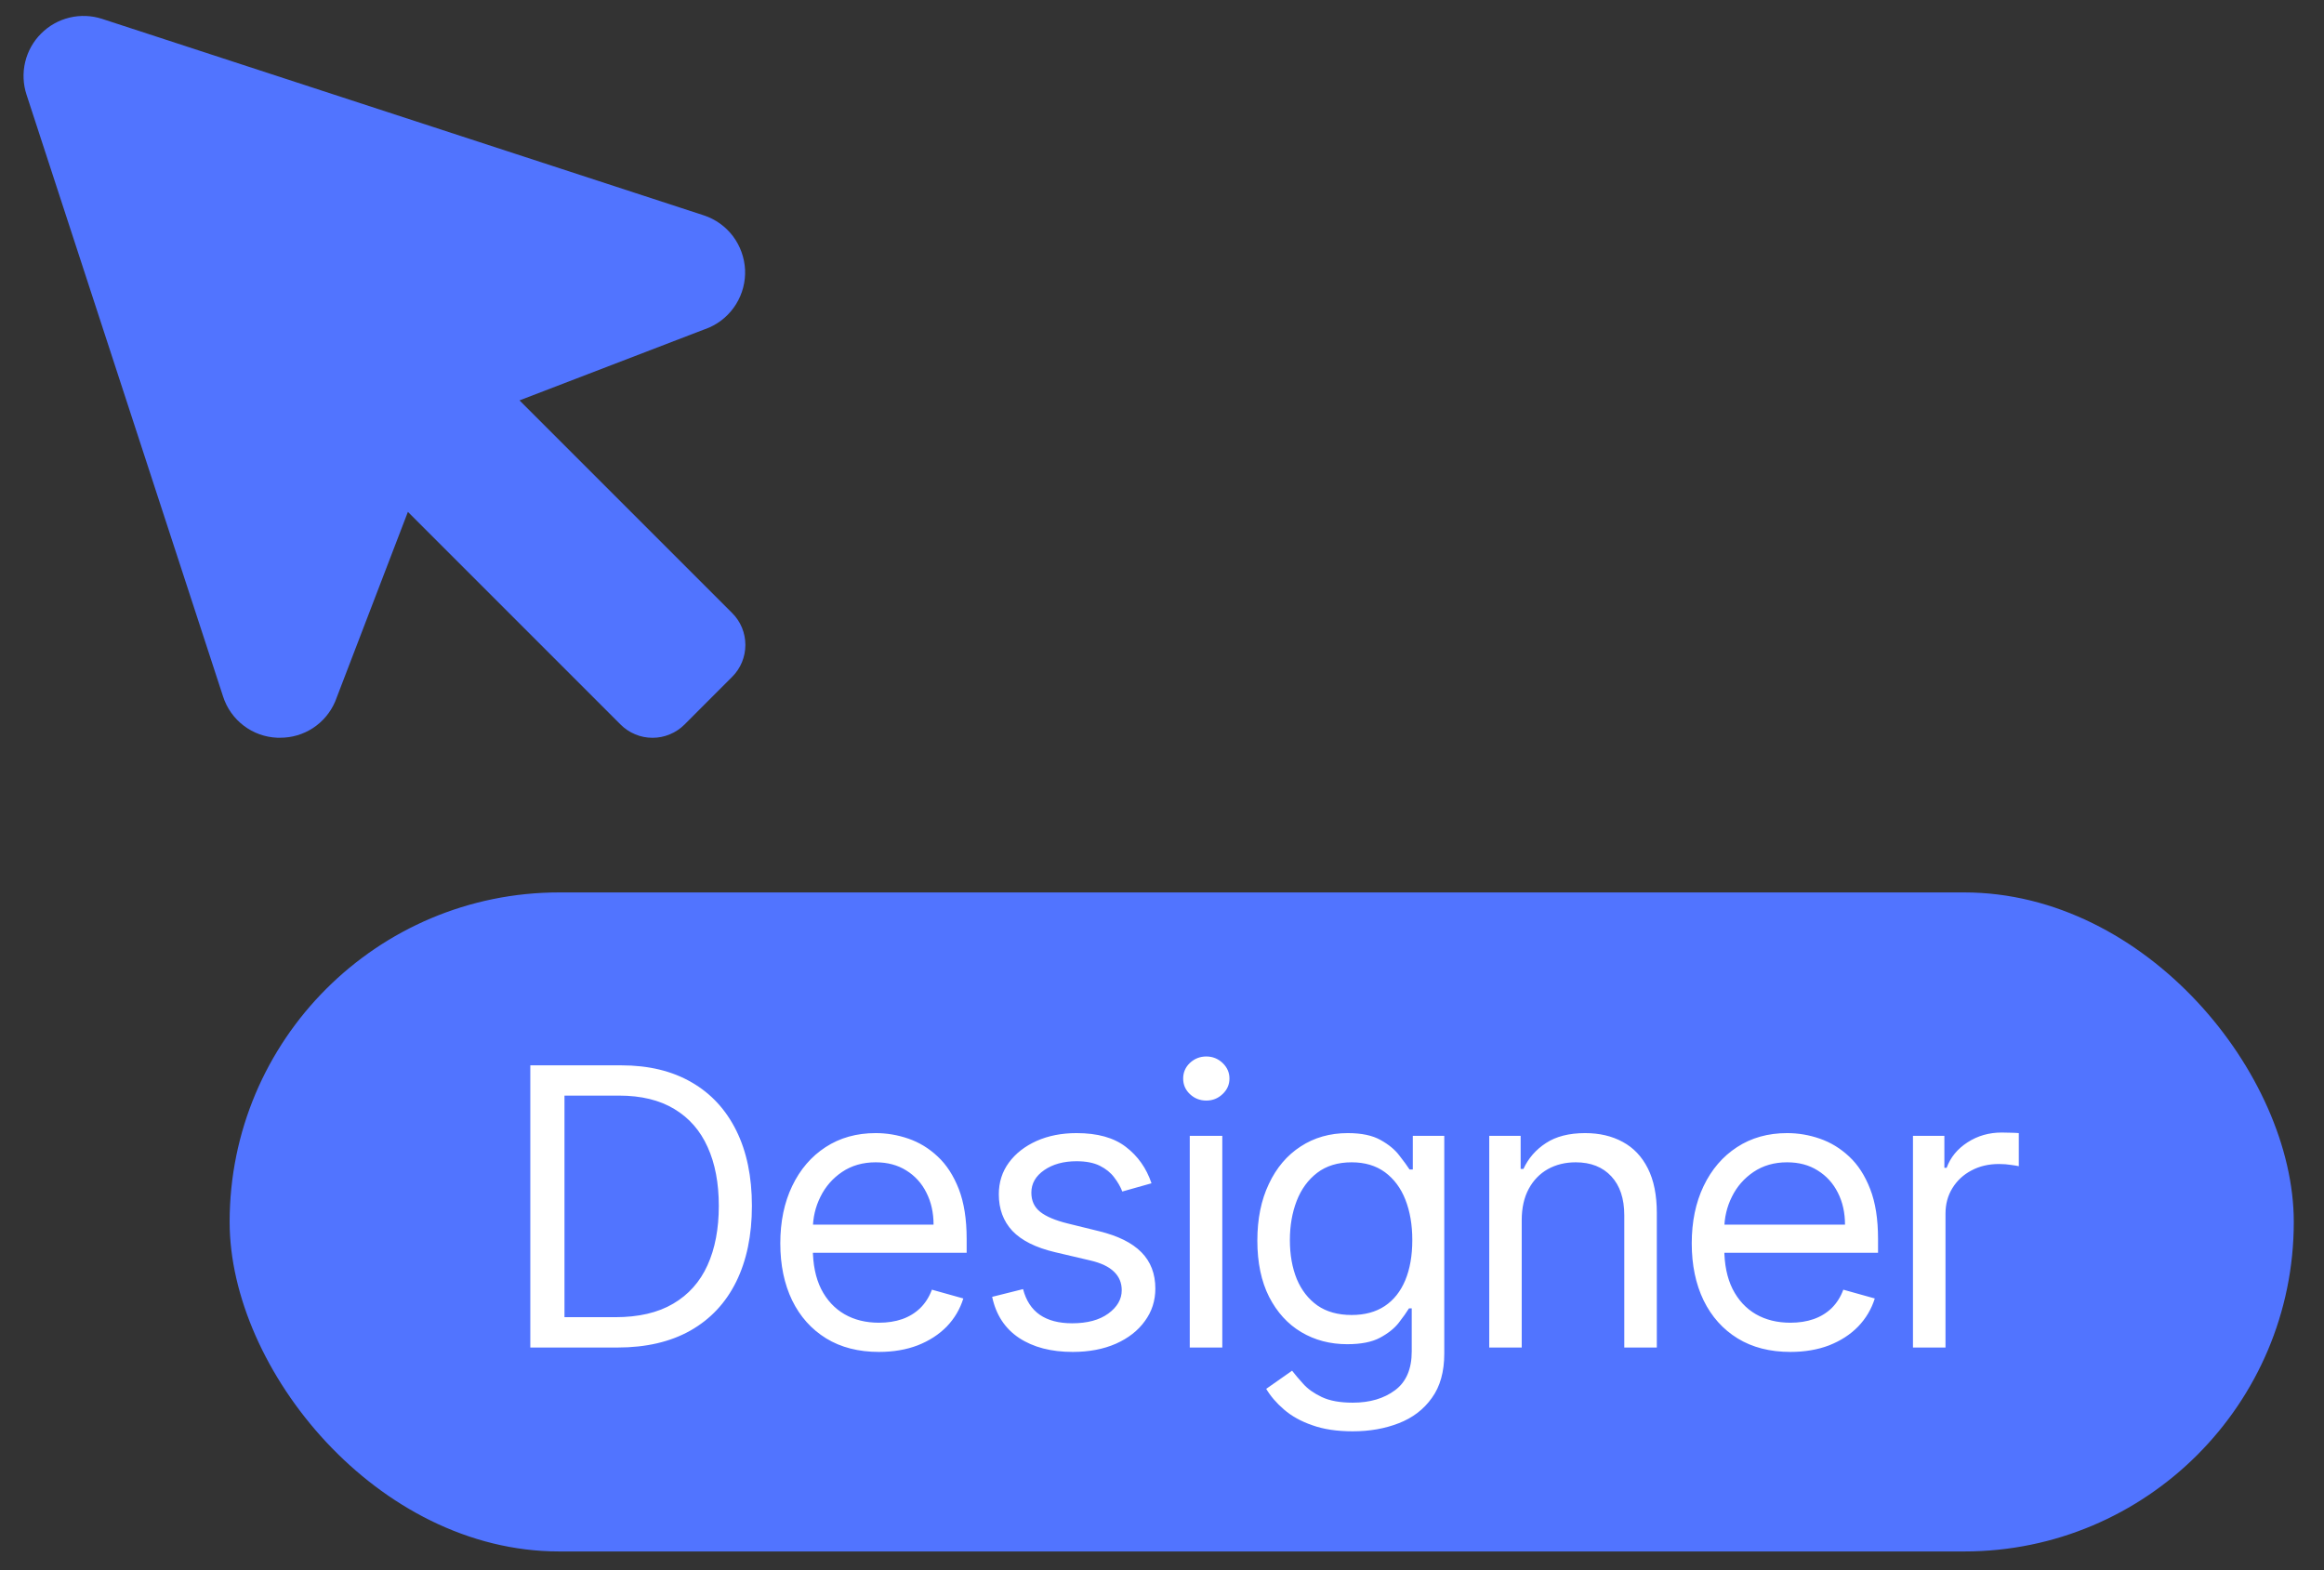 <svg width="37" height="25" viewBox="0 0 37 25" fill="none" xmlns="http://www.w3.org/2000/svg">
<rect x="0" y="0" width="37" height="25" fill="#333333" stroke="none"/>
<path d="M11.657 10.776L10.898 11.536C10.831 11.603 10.752 11.656 10.664 11.692C10.577 11.729 10.483 11.747 10.389 11.747C10.294 11.747 10.201 11.729 10.113 11.692C10.026 11.656 9.947 11.603 9.88 11.536L6.494 8.15L5.343 11.152L5.335 11.172C5.262 11.343 5.139 11.489 4.984 11.591C4.828 11.693 4.646 11.747 4.46 11.746H4.414C4.22 11.738 4.033 11.671 3.879 11.553C3.724 11.435 3.61 11.273 3.551 11.088L0.422 1.506C0.367 1.338 0.36 1.158 0.401 0.987C0.442 0.815 0.53 0.658 0.655 0.534C0.779 0.409 0.936 0.321 1.108 0.28C1.279 0.239 1.459 0.246 1.627 0.301L11.209 3.43C11.392 3.491 11.552 3.606 11.669 3.76C11.785 3.915 11.852 4.1 11.862 4.293C11.871 4.486 11.821 4.677 11.72 4.841C11.618 5.006 11.47 5.136 11.293 5.214L11.273 5.222L8.271 6.375L11.657 9.761C11.792 9.895 11.867 10.078 11.867 10.268C11.867 10.459 11.792 10.642 11.657 10.776Z" fill="#5174FF"/>
<rect x="3.656" y="14.209" width="32.863" height="10.493" rx="5.247" fill="#5174FF"/>
<path d="M9.829 21.455H8.443V16.962H9.891C10.327 16.962 10.7 17.052 11.01 17.232C11.32 17.41 11.557 17.667 11.723 18.002C11.888 18.335 11.971 18.735 11.971 19.2C11.971 19.668 11.887 20.071 11.72 20.409C11.554 20.745 11.311 21.004 10.992 21.185C10.673 21.365 10.286 21.455 9.829 21.455ZM8.987 20.972H9.794C10.166 20.972 10.474 20.901 10.718 20.757C10.962 20.614 11.144 20.41 11.264 20.145C11.384 19.881 11.444 19.565 11.444 19.2C11.444 18.837 11.385 18.525 11.266 18.263C11.148 18 10.971 17.798 10.735 17.657C10.5 17.515 10.207 17.444 9.856 17.444H8.987V20.972ZM13.994 21.525C13.67 21.525 13.389 21.454 13.154 21.31C12.92 21.166 12.739 20.964 12.612 20.705C12.486 20.444 12.423 20.142 12.423 19.796C12.423 19.451 12.486 19.147 12.612 18.884C12.739 18.619 12.916 18.413 13.143 18.265C13.371 18.116 13.637 18.041 13.942 18.041C14.117 18.041 14.29 18.07 14.462 18.129C14.633 18.188 14.789 18.282 14.929 18.414C15.069 18.544 15.181 18.717 15.265 18.932C15.348 19.147 15.39 19.412 15.39 19.726V19.946H12.792V19.498H14.863C14.863 19.308 14.825 19.138 14.749 18.989C14.675 18.84 14.568 18.722 14.429 18.636C14.291 18.549 14.129 18.506 13.942 18.506C13.736 18.506 13.557 18.558 13.406 18.66C13.257 18.761 13.142 18.892 13.062 19.055C12.981 19.217 12.941 19.391 12.941 19.577V19.875C12.941 20.13 12.985 20.346 13.073 20.523C13.162 20.698 13.286 20.832 13.444 20.924C13.602 21.015 13.785 21.06 13.994 21.06C14.13 21.06 14.253 21.041 14.363 21.003C14.474 20.964 14.57 20.905 14.65 20.828C14.731 20.749 14.793 20.651 14.837 20.534L15.337 20.674C15.284 20.844 15.196 20.993 15.072 21.122C14.947 21.249 14.794 21.348 14.611 21.42C14.428 21.49 14.223 21.525 13.994 21.525ZM18.333 18.84L17.868 18.971C17.838 18.894 17.795 18.819 17.738 18.745C17.683 18.671 17.607 18.61 17.51 18.561C17.413 18.513 17.29 18.489 17.139 18.489C16.933 18.489 16.761 18.536 16.624 18.631C16.488 18.725 16.42 18.844 16.42 18.989C16.42 19.118 16.466 19.219 16.56 19.294C16.654 19.369 16.8 19.431 16.999 19.48L17.499 19.603C17.8 19.677 18.025 19.788 18.173 19.939C18.32 20.088 18.394 20.281 18.394 20.516C18.394 20.709 18.339 20.882 18.227 21.034C18.118 21.186 17.964 21.306 17.767 21.394C17.569 21.481 17.34 21.525 17.078 21.525C16.734 21.525 16.45 21.451 16.224 21.302C15.999 21.152 15.857 20.934 15.796 20.648L16.288 20.525C16.335 20.706 16.423 20.842 16.553 20.933C16.685 21.024 16.857 21.069 17.069 21.069C17.31 21.069 17.502 21.018 17.644 20.915C17.787 20.811 17.859 20.687 17.859 20.542C17.859 20.425 17.818 20.327 17.736 20.248C17.654 20.168 17.528 20.108 17.359 20.069L16.797 19.937C16.488 19.864 16.262 19.75 16.117 19.597C15.973 19.442 15.902 19.248 15.902 19.015C15.902 18.825 15.955 18.657 16.062 18.511C16.17 18.364 16.317 18.25 16.503 18.166C16.69 18.083 16.902 18.041 17.139 18.041C17.473 18.041 17.735 18.114 17.925 18.261C18.116 18.407 18.252 18.6 18.333 18.84ZM18.942 21.455V18.085H19.46V21.455H18.942ZM19.205 17.523C19.104 17.523 19.017 17.489 18.944 17.42C18.872 17.352 18.837 17.269 18.837 17.172C18.837 17.076 18.872 16.993 18.944 16.924C19.017 16.856 19.104 16.821 19.205 16.821C19.306 16.821 19.392 16.856 19.464 16.924C19.537 16.993 19.574 17.076 19.574 17.172C19.574 17.269 19.537 17.352 19.464 17.42C19.392 17.489 19.306 17.523 19.205 17.523ZM21.537 22.789C21.287 22.789 21.072 22.757 20.892 22.692C20.712 22.63 20.562 22.546 20.442 22.442C20.323 22.34 20.229 22.23 20.159 22.113L20.571 21.824C20.618 21.885 20.677 21.955 20.749 22.034C20.821 22.115 20.919 22.184 21.043 22.243C21.169 22.303 21.333 22.333 21.537 22.333C21.809 22.333 22.033 22.267 22.21 22.135C22.387 22.004 22.476 21.797 22.476 21.517V20.832H22.432C22.394 20.893 22.34 20.97 22.27 21.06C22.201 21.149 22.101 21.229 21.971 21.299C21.842 21.368 21.668 21.402 21.449 21.402C21.177 21.402 20.933 21.338 20.716 21.209C20.501 21.081 20.331 20.893 20.205 20.648C20.081 20.402 20.018 20.104 20.018 19.753C20.018 19.407 20.079 19.107 20.201 18.851C20.322 18.593 20.491 18.394 20.707 18.254C20.924 18.112 21.174 18.041 21.458 18.041C21.677 18.041 21.851 18.078 21.98 18.151C22.11 18.223 22.209 18.305 22.278 18.397C22.349 18.487 22.403 18.562 22.441 18.62H22.493V18.085H22.994V21.552C22.994 21.841 22.928 22.077 22.796 22.258C22.666 22.441 22.49 22.575 22.27 22.66C22.05 22.746 21.806 22.789 21.537 22.789ZM21.519 20.937C21.727 20.937 21.902 20.89 22.046 20.795C22.189 20.7 22.298 20.563 22.373 20.384C22.447 20.206 22.485 19.992 22.485 19.744C22.485 19.501 22.448 19.287 22.375 19.101C22.302 18.915 22.193 18.77 22.05 18.664C21.907 18.559 21.73 18.506 21.519 18.506C21.3 18.506 21.117 18.562 20.971 18.673C20.826 18.784 20.717 18.933 20.644 19.121C20.572 19.308 20.536 19.516 20.536 19.744C20.536 19.978 20.573 20.185 20.646 20.365C20.721 20.543 20.83 20.683 20.975 20.786C21.121 20.887 21.303 20.937 21.519 20.937ZM24.227 19.428V21.455H23.71V18.085H24.21V18.612H24.254C24.333 18.441 24.453 18.303 24.614 18.199C24.774 18.094 24.982 18.041 25.237 18.041C25.465 18.041 25.665 18.088 25.836 18.182C26.007 18.274 26.14 18.414 26.235 18.603C26.33 18.79 26.378 19.027 26.378 19.314V21.455H25.86V19.349C25.86 19.084 25.791 18.878 25.654 18.73C25.516 18.581 25.327 18.506 25.087 18.506C24.922 18.506 24.774 18.542 24.644 18.614C24.516 18.686 24.414 18.79 24.339 18.928C24.265 19.065 24.227 19.232 24.227 19.428ZM28.505 21.525C28.18 21.525 27.9 21.454 27.665 21.31C27.431 21.166 27.25 20.964 27.123 20.705C26.997 20.444 26.934 20.142 26.934 19.796C26.934 19.451 26.997 19.147 27.123 18.884C27.25 18.619 27.427 18.413 27.654 18.265C27.882 18.116 28.148 18.041 28.452 18.041C28.628 18.041 28.801 18.07 28.972 18.129C29.143 18.188 29.299 18.282 29.44 18.414C29.58 18.544 29.692 18.717 29.775 18.932C29.859 19.147 29.9 19.412 29.9 19.726V19.946H27.303V19.498H29.374C29.374 19.308 29.336 19.138 29.26 18.989C29.185 18.84 29.078 18.722 28.939 18.636C28.802 18.549 28.64 18.506 28.452 18.506C28.246 18.506 28.068 18.558 27.917 18.66C27.768 18.761 27.653 18.892 27.573 19.055C27.492 19.217 27.452 19.391 27.452 19.577V19.875C27.452 20.13 27.496 20.346 27.584 20.523C27.673 20.698 27.796 20.832 27.954 20.924C28.112 21.015 28.296 21.06 28.505 21.06C28.641 21.06 28.764 21.041 28.873 21.003C28.985 20.964 29.081 20.905 29.161 20.828C29.241 20.749 29.304 20.651 29.347 20.534L29.848 20.674C29.795 20.844 29.706 20.993 29.582 21.122C29.458 21.249 29.304 21.348 29.122 21.42C28.939 21.49 28.733 21.525 28.505 21.525ZM30.456 21.455V18.085H30.956V18.594H30.992C31.053 18.427 31.164 18.292 31.325 18.188C31.486 18.084 31.667 18.032 31.869 18.032C31.907 18.032 31.955 18.033 32.012 18.035C32.069 18.036 32.112 18.038 32.141 18.041V18.568C32.124 18.563 32.084 18.557 32.021 18.548C31.959 18.538 31.894 18.533 31.825 18.533C31.662 18.533 31.515 18.567 31.387 18.636C31.259 18.703 31.158 18.797 31.084 18.917C31.011 19.035 30.974 19.17 30.974 19.323V21.455H30.456Z" fill="white"/>
</svg>
